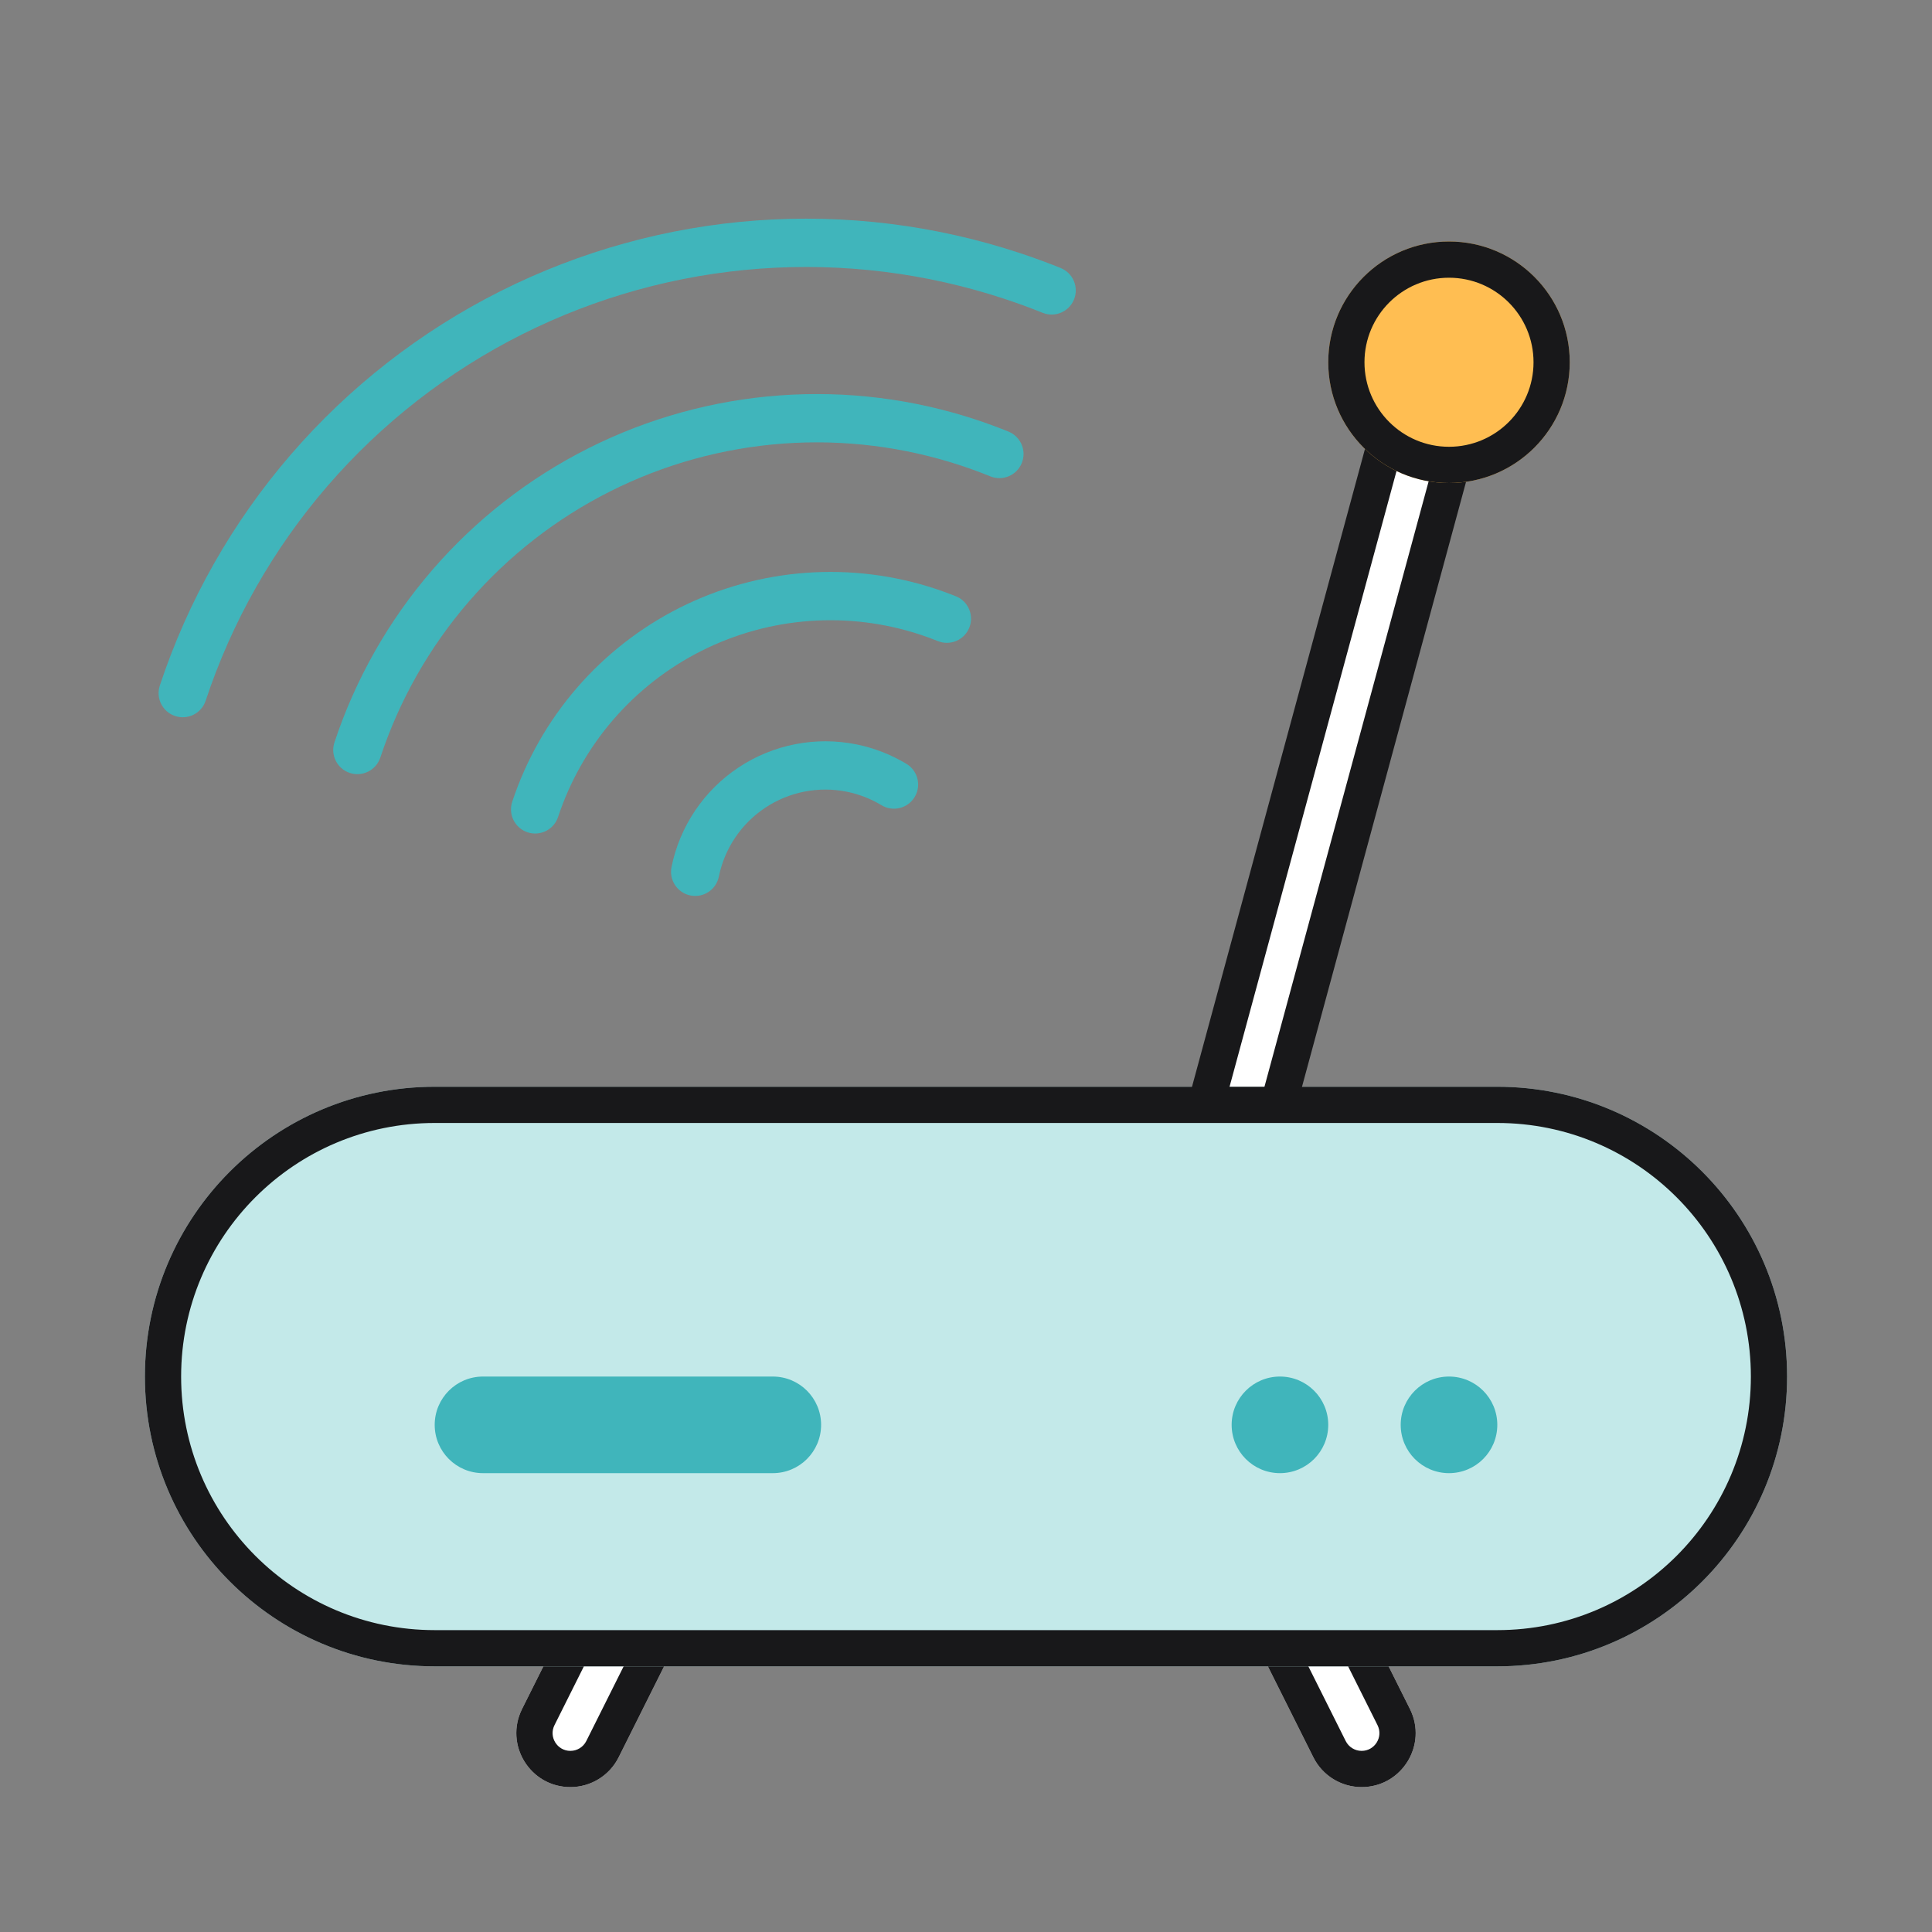 <svg width="80" height="80" viewBox="0 0 80 80" fill="none" xmlns="http://www.w3.org/2000/svg">
<rect x="0" y="0" width="80" height="80" fill="#808080" stroke="none"/>
<g clip-path="url(#clip0_2438_3685)">
<path d="M58 16.5H61L52.5 46H49.5L58 16.5Z" fill="white"/>
<path d="M50.618 65.236C49.874 63.749 50.956 62 52.618 62C53.465 62 54.239 62.478 54.618 63.236L58.382 70.764C59.125 72.251 58.044 74 56.382 74C55.535 74 54.761 73.522 54.382 72.764L50.618 65.236Z" fill="white"/>
<path fill-rule="evenodd" clip-rule="evenodd" d="M57.04 71.435L53.276 63.907C53.151 63.657 52.897 63.5 52.618 63.5C52.071 63.5 51.715 64.076 51.959 64.565L55.723 72.093C55.848 72.343 56.103 72.5 56.382 72.5C56.929 72.5 57.285 71.924 57.04 71.435ZM52.618 62C50.956 62 49.874 63.749 50.618 65.236L54.382 72.764C54.761 73.522 55.535 74 56.382 74C58.044 74 59.125 72.251 58.382 70.764L54.618 63.236C54.239 62.478 53.465 62 52.618 62Z" fill="#18181A"/>
<path d="M29.382 65.236C30.125 63.749 29.044 62 27.382 62C26.535 62 25.761 62.478 25.382 63.236L21.618 70.764C20.875 72.251 21.956 74 23.618 74C24.465 74 25.239 73.522 25.618 72.764L29.382 65.236Z" fill="white"/>
<path fill-rule="evenodd" clip-rule="evenodd" d="M22.96 71.435L26.724 63.907C26.849 63.657 27.103 63.5 27.382 63.5C27.929 63.5 28.285 64.076 28.041 64.565L24.277 72.093C24.152 72.343 23.897 72.5 23.618 72.5C23.071 72.5 22.715 71.924 22.96 71.435ZM27.382 62C29.044 62 30.125 63.749 29.382 65.236L25.618 72.764C25.239 73.522 24.465 74 23.618 74C21.956 74 20.875 72.251 21.618 70.764L25.382 63.236C25.761 62.478 26.535 62 27.382 62Z" fill="#18181A"/>
<path d="M6 57C6 50.373 11.373 45 18 45H62C68.627 45 74 50.373 74 57C74 63.627 68.627 69 62 69H18C11.373 69 6 63.627 6 57Z" fill="#C3E9E9"/>
<path fill-rule="evenodd" clip-rule="evenodd" d="M62 46.5H18C12.201 46.5 7.5 51.201 7.5 57C7.5 62.799 12.201 67.5 18 67.5H62C67.799 67.5 72.5 62.799 72.5 57C72.5 51.201 67.799 46.5 62 46.5ZM18 45C11.373 45 6 50.373 6 57C6 63.627 11.373 69 18 69H62C68.627 69 74 63.627 74 57C74 50.373 68.627 45 62 45H18Z" fill="#18181A"/>
<path fill-rule="evenodd" clip-rule="evenodd" d="M58.197 15.276C58.596 15.385 58.833 15.797 58.724 16.197L50.724 45.697C50.616 46.096 50.204 46.333 49.804 46.224C49.404 46.116 49.168 45.704 49.276 45.304L57.276 15.804C57.385 15.404 57.797 15.168 58.197 15.276Z" fill="#18181A"/>
<path fill-rule="evenodd" clip-rule="evenodd" d="M61.197 15.276C61.596 15.385 61.833 15.797 61.724 16.197L53.724 45.697C53.616 46.096 53.204 46.333 52.804 46.224C52.404 46.116 52.168 45.704 52.276 45.304L60.276 15.804C60.385 15.404 60.797 15.168 61.197 15.276Z" fill="#18181A"/>
<path d="M65 15C65 17.761 62.761 20 60 20C57.239 20 55 17.761 55 15C55 12.239 57.239 10 60 10C62.761 10 65 12.239 65 15Z" fill="#FFBE52"/>
<path fill-rule="evenodd" clip-rule="evenodd" d="M60 18.5C61.933 18.5 63.5 16.933 63.5 15C63.5 13.067 61.933 11.5 60 11.5C58.067 11.5 56.5 13.067 56.5 15C56.5 16.933 58.067 18.5 60 18.5ZM60 20C62.761 20 65 17.761 65 15C65 12.239 62.761 10 60 10C57.239 10 55 12.239 55 15C55 17.761 57.239 20 60 20Z" fill="#18181A"/>
<path d="M18 59C18 57.895 18.895 57 20 57H32C33.105 57 34 57.895 34 59C34 60.105 33.105 61 32 61H20C18.895 61 18 60.105 18 59Z" fill="#40B5BB"/>
<path d="M51 59C51 57.895 51.895 57 53 57C54.105 57 55 57.895 55 59C55 60.105 54.105 61 53 61C51.895 61 51 60.105 51 59Z" fill="#40B5BB"/>
<path d="M58 59C58 57.895 58.895 57 60 57C61.105 57 62 57.895 62 59C62 60.105 61.105 61 60 61C58.895 61 58 60.105 58 59Z" fill="#40B5BB"/>
<path fill-rule="evenodd" clip-rule="evenodd" d="M40.136 25.992C39.929 26.505 39.346 26.752 38.834 26.546C38.6 26.451 38.363 26.364 38.123 26.285C36.642 25.794 35.078 25.6 33.522 25.714C31.966 25.827 30.448 26.247 29.053 26.947C27.659 27.648 26.416 28.616 25.396 29.797C24.377 30.977 23.599 32.347 23.109 33.829C22.935 34.353 22.369 34.637 21.845 34.464C21.321 34.29 21.036 33.724 21.21 33.2C21.783 31.469 22.691 29.869 23.883 28.489C25.075 27.11 26.526 25.978 28.155 25.16C29.784 24.341 31.558 23.852 33.377 23.719C35.195 23.586 37.021 23.813 38.752 24.386C39.032 24.479 39.309 24.581 39.583 24.691C40.095 24.898 40.342 25.48 40.136 25.992Z" fill="#40B5BB"/>
<path fill-rule="evenodd" clip-rule="evenodd" d="M42.309 19.176C42.1 19.687 41.517 19.933 41.005 19.724C40.611 19.564 40.211 19.416 39.805 19.282C37.432 18.496 34.927 18.185 32.434 18.367C29.94 18.549 27.507 19.221 25.273 20.343C23.039 21.466 21.048 23.017 19.414 24.909C17.779 26.801 16.534 28.996 15.748 31.37C15.574 31.894 15.008 32.178 14.484 32.005C13.96 31.831 13.675 31.265 13.849 30.741C14.717 28.118 16.094 25.692 17.9 23.602C19.706 21.511 21.906 19.797 24.375 18.556C26.844 17.316 29.532 16.574 32.288 16.373C35.043 16.171 37.811 16.515 40.434 17.383C40.882 17.532 41.324 17.695 41.76 17.872C42.272 18.081 42.517 18.664 42.309 19.176Z" fill="#40B5BB"/>
<path fill-rule="evenodd" clip-rule="evenodd" d="M44.473 12.399C44.266 12.911 43.684 13.159 43.172 12.952C42.66 12.746 42.142 12.556 41.617 12.383C38.352 11.301 34.905 10.874 31.474 11.124C28.044 11.375 24.696 12.299 21.622 13.843C18.549 15.387 15.809 17.522 13.56 20.125C11.312 22.728 9.598 25.749 8.516 29.014C8.343 29.539 7.777 29.823 7.253 29.649C6.728 29.476 6.444 28.91 6.618 28.386C7.782 24.871 9.627 21.62 12.047 18.818C14.467 16.016 17.416 13.718 20.724 12.056C24.033 10.394 27.636 9.399 31.329 9.129C35.022 8.86 38.731 9.32 42.246 10.484C42.811 10.671 43.369 10.876 43.919 11.097C44.431 11.304 44.679 11.886 44.473 12.399Z" fill="#40B5BB"/>
<path fill-rule="evenodd" clip-rule="evenodd" d="M37.874 33.003C37.589 33.476 36.974 33.628 36.501 33.342C36.065 33.079 35.582 32.889 35.072 32.785C33.903 32.547 32.687 32.784 31.692 33.443C30.696 34.102 30.004 35.129 29.766 36.298C29.656 36.84 29.128 37.189 28.587 37.079C28.046 36.969 27.696 36.441 27.806 35.9C28.149 34.211 29.15 32.727 30.587 31.775C32.025 30.823 33.781 30.482 35.471 30.825C36.207 30.975 36.904 31.249 37.535 31.63C38.008 31.916 38.16 32.53 37.874 33.003Z" fill="#40B5BB"/>
</g>
<defs>
<clipPath id="clip0_2438_3685">
<rect width="80" height="80" fill="white"/>
</clipPath>
</defs>
</svg>
